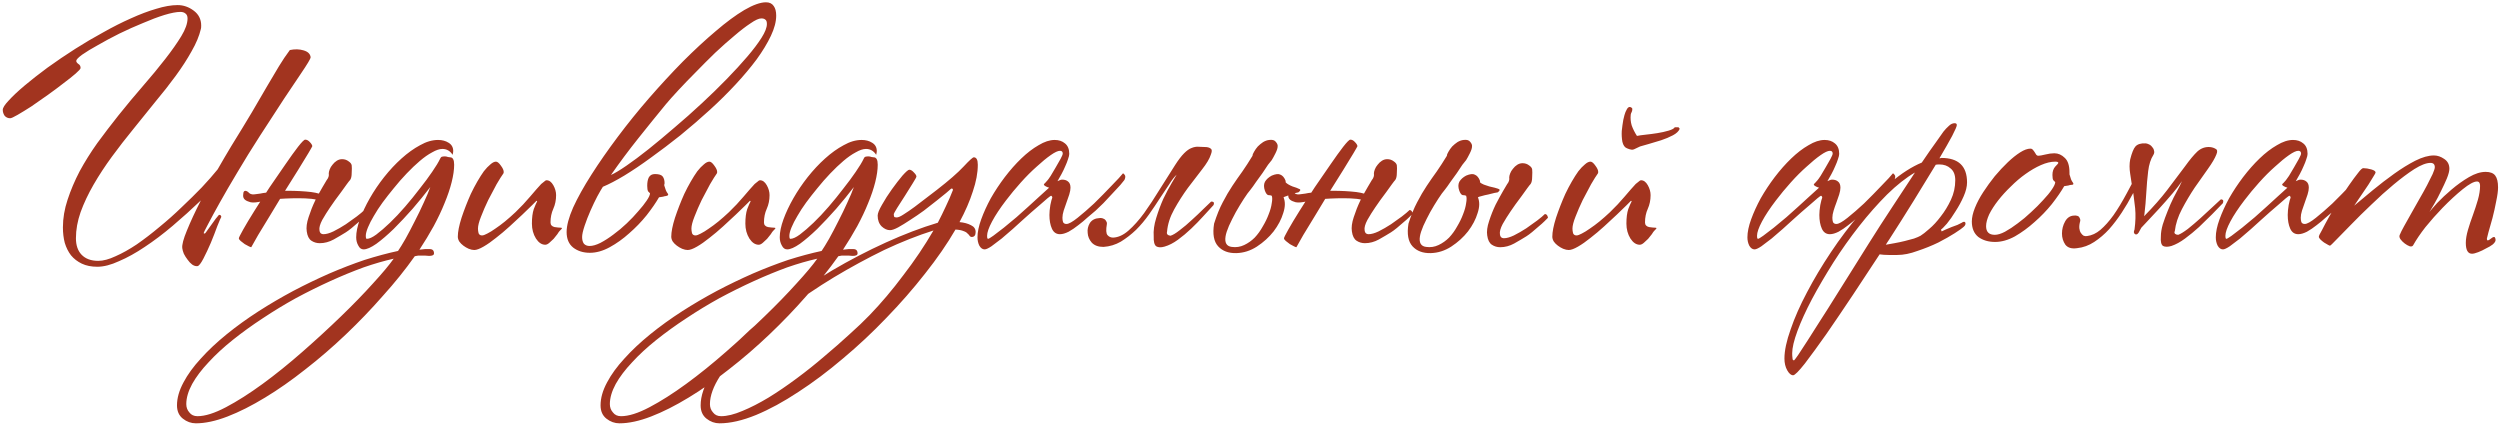 <?xml version="1.0" encoding="UTF-8"?> <svg xmlns="http://www.w3.org/2000/svg" width="588" height="100" viewBox="0 0 588 100" fill="none"><path d="M73.06 13.446C73.06 13.641 72.866 14.054 72.477 14.686C72.136 15.269 71.504 16.241 70.581 17.603C69.657 18.964 68.418 20.811 66.862 23.145C65.355 25.429 63.459 28.346 61.174 31.895C59.23 34.909 57.455 37.777 55.851 40.499C54.247 43.173 52.861 45.555 51.695 47.645C50.528 49.736 49.604 51.437 48.924 52.75C48.243 54.014 47.903 54.719 47.903 54.864L48.194 54.937C48.34 54.791 48.559 54.5 48.851 54.062C49.142 53.625 49.458 53.187 49.799 52.75C50.139 52.264 50.455 51.826 50.747 51.437C51.087 51 51.33 50.708 51.476 50.562C51.768 50.465 51.962 50.611 52.059 51C51.913 51.243 51.597 51.972 51.111 53.187C50.674 54.403 50.163 55.715 49.58 57.125C48.997 58.486 48.413 59.726 47.83 60.844C47.247 61.962 46.785 62.545 46.444 62.594C46.056 62.642 45.642 62.521 45.205 62.229C44.816 61.938 44.451 61.549 44.111 61.063C43.771 60.625 43.479 60.163 43.236 59.677C43.041 59.191 42.92 58.754 42.871 58.365C42.774 57.587 43.139 56.201 43.965 54.208C44.792 52.166 45.885 49.809 47.247 47.135C45.059 49.225 42.847 51.218 40.611 53.114C38.375 55.01 36.187 56.663 34.048 58.073C31.958 59.483 29.94 60.601 27.996 61.427C26.1 62.302 24.398 62.74 22.892 62.74C21.482 62.74 20.266 62.497 19.245 62.011C18.225 61.524 17.374 60.868 16.693 60.042C16.061 59.215 15.575 58.243 15.235 57.125C14.943 56.007 14.797 54.791 14.797 53.479C14.797 51.34 15.162 49.177 15.891 46.989C16.62 44.753 17.568 42.517 18.735 40.281C19.95 38.044 21.336 35.833 22.892 33.645C24.496 31.457 26.148 29.294 27.85 27.155C29.794 24.724 31.739 22.391 33.684 20.155C35.628 17.919 37.354 15.828 38.861 13.884C40.416 11.891 41.68 10.092 42.653 8.488C43.625 6.884 44.111 5.498 44.111 4.331C44.111 3.797 43.941 3.408 43.601 3.165C43.309 2.922 42.92 2.8 42.434 2.8C41.51 2.8 40.246 3.043 38.642 3.529C37.087 4.015 35.409 4.647 33.611 5.425C31.812 6.154 29.965 6.981 28.069 7.904C26.221 8.828 24.544 9.727 23.037 10.602C21.53 11.429 20.291 12.182 19.318 12.863C18.395 13.543 17.933 14.03 17.933 14.321C17.933 14.564 18.103 14.807 18.443 15.05C18.784 15.245 18.954 15.561 18.954 15.998C18.954 16.193 18.565 16.63 17.787 17.311C17.058 17.943 16.11 18.697 14.943 19.572C13.825 20.447 12.585 21.37 11.224 22.342C9.863 23.315 8.575 24.214 7.36 25.04C6.144 25.818 5.075 26.474 4.151 27.009C3.228 27.544 2.644 27.811 2.401 27.811C1.866 27.811 1.429 27.617 1.089 27.228C0.797 26.791 0.651 26.329 0.651 25.843C0.651 25.356 1.113 24.627 2.037 23.655C2.96 22.634 4.2 21.467 5.755 20.155C7.311 18.842 9.11 17.433 11.152 15.925C13.242 14.418 15.429 12.936 17.714 11.477C19.853 10.116 22.041 8.828 24.277 7.613C26.513 6.349 28.676 5.255 30.767 4.331C32.906 3.359 34.899 2.606 36.746 2.071C38.642 1.487 40.319 1.196 41.778 1.196C43.139 1.196 44.403 1.633 45.569 2.508C46.736 3.383 47.319 4.55 47.319 6.008C47.319 6.397 47.295 6.665 47.247 6.811C46.858 8.463 46.129 10.213 45.059 12.061C44.038 13.908 42.798 15.828 41.34 17.821C39.882 19.815 38.278 21.856 36.527 23.947C34.826 26.037 33.1 28.176 31.35 30.364C29.6 32.502 27.923 34.666 26.319 36.853C24.715 39.041 23.28 41.228 22.016 43.416C20.753 45.604 19.732 47.767 18.954 49.906C18.225 51.996 17.86 54.038 17.86 56.031C17.86 57.684 18.298 58.972 19.173 59.896C20.096 60.868 21.409 61.354 23.11 61.354C24.277 61.354 25.638 60.99 27.194 60.261C28.749 59.58 30.402 58.656 32.152 57.49C33.902 56.274 35.677 54.913 37.475 53.406C39.323 51.899 41.073 50.343 42.726 48.739C44.427 47.135 46.007 45.579 47.465 44.072C48.924 42.517 50.163 41.107 51.184 39.843C51.719 38.871 52.254 37.947 52.788 37.072C53.323 36.148 53.858 35.249 54.393 34.374C56.289 31.311 57.917 28.638 59.278 26.353C60.639 24.02 61.83 21.978 62.851 20.228C63.872 18.478 64.796 16.922 65.622 15.561C66.449 14.2 67.299 12.936 68.174 11.769C69.341 11.526 70.411 11.55 71.383 11.842C72.404 12.134 72.963 12.668 73.06 13.446ZM85.637 51.073C85.248 51.462 84.786 51.875 84.251 52.312C83.765 52.75 83.255 53.187 82.72 53.625C82.185 54.062 81.724 54.403 81.335 54.646C80.557 55.132 79.609 55.691 78.491 56.323C77.421 56.906 76.328 57.198 75.209 57.198C74.48 57.198 73.824 57.003 73.241 56.614C72.657 56.226 72.293 55.496 72.147 54.427C72.001 53.503 72.147 52.385 72.584 51.073C73.022 49.712 73.532 48.423 74.116 47.208L74.261 46.916C73.97 46.868 73.654 46.819 73.314 46.77C72.341 46.673 71.32 46.625 70.251 46.625C69.181 46.625 68.136 46.649 67.115 46.697C66.678 46.746 66.265 46.77 65.876 46.77C65.049 48.132 64.272 49.42 63.542 50.635C62.473 52.385 61.525 53.941 60.699 55.302C59.921 56.663 59.386 57.611 59.094 58.146C58.997 58.146 58.803 58.073 58.511 57.927C58.219 57.781 57.903 57.611 57.563 57.417C57.223 57.174 56.907 56.931 56.615 56.688C56.323 56.444 56.178 56.226 56.178 56.031C56.178 55.885 56.518 55.205 57.198 53.989C57.879 52.774 58.754 51.316 59.823 49.614C60.31 48.885 60.771 48.156 61.209 47.427L60.844 47.5C59.775 47.694 58.997 47.67 58.511 47.427C57.539 47.135 57.101 46.6 57.198 45.822C57.198 45.045 57.466 44.753 58 44.947C58.243 45.045 58.438 45.191 58.584 45.385C58.73 45.531 58.924 45.628 59.167 45.677C59.362 45.774 60.042 45.725 61.209 45.531C61.646 45.434 62.108 45.361 62.594 45.312C62.886 44.874 63.153 44.461 63.397 44.072C64.709 42.128 65.949 40.329 67.115 38.676C68.282 36.975 69.279 35.589 70.105 34.52C70.98 33.402 71.539 32.843 71.782 32.843C72.171 32.843 72.536 33.037 72.876 33.426C73.216 33.767 73.411 34.082 73.459 34.374C73.459 34.423 73.143 34.982 72.511 36.051C71.879 37.072 71.077 38.385 70.105 39.989L67.042 44.874H67.845C68.72 44.874 69.619 44.899 70.543 44.947C71.466 44.996 72.341 45.069 73.168 45.166C73.897 45.263 74.504 45.385 74.991 45.531C75.282 44.996 75.574 44.486 75.866 43.999C76.4 43.076 76.716 42.541 76.814 42.395C77.251 41.861 77.421 41.326 77.324 40.791C77.324 40.548 77.397 40.232 77.543 39.843C77.689 39.454 77.907 39.09 78.199 38.749C78.491 38.36 78.831 38.044 79.22 37.801C79.609 37.558 80.022 37.437 80.46 37.437C81.043 37.437 81.553 37.607 81.991 37.947C82.428 38.239 82.671 38.555 82.72 38.895C82.769 39.284 82.769 39.867 82.72 40.645C82.72 41.423 82.599 41.982 82.356 42.322C82.21 42.468 81.942 42.809 81.553 43.343C81.165 43.878 80.727 44.486 80.241 45.166C79.755 45.798 79.269 46.454 78.782 47.135C78.296 47.816 77.907 48.375 77.616 48.812C76.984 49.736 76.376 50.708 75.793 51.729C75.258 52.75 75.039 53.552 75.136 54.135C75.136 54.33 75.209 54.548 75.355 54.791C75.55 54.986 75.793 55.083 76.085 55.083C76.716 55.083 77.494 54.864 78.418 54.427C79.39 53.941 80.362 53.382 81.335 52.75C82.258 52.118 83.109 51.51 83.887 50.927C84.713 50.295 85.321 49.784 85.71 49.395C86.099 49.395 86.342 49.687 86.439 50.27L85.637 51.073ZM106.818 38.749C106.818 39.916 106.623 41.277 106.234 42.833C105.845 44.388 105.286 46.041 104.557 47.791C103.877 49.493 103.026 51.291 102.005 53.187C100.984 55.035 99.866 56.882 98.651 58.729C99.088 58.681 99.526 58.632 99.963 58.583C100.449 58.583 100.814 58.583 101.057 58.583C101.738 58.583 102.078 58.924 102.078 59.604C102.078 59.993 101.689 60.188 100.911 60.188C100.62 60.188 100.304 60.163 99.963 60.115C99.672 60.115 99.404 60.115 99.161 60.115C98.918 60.115 98.651 60.115 98.359 60.115C98.116 60.163 97.849 60.212 97.557 60.261C95.321 63.42 92.817 66.532 90.046 69.594C87.324 72.705 84.431 75.719 81.369 78.636C78.258 81.602 75.073 84.348 71.816 86.876C68.559 89.453 65.4 91.664 62.337 93.512C59.226 95.408 56.285 96.89 53.514 97.96C50.743 99.029 48.263 99.564 46.076 99.564C44.958 99.564 43.937 99.199 43.013 98.47C42.09 97.741 41.628 96.696 41.628 95.335C41.628 93.633 42.138 91.835 43.159 89.939C44.131 88.091 45.492 86.22 47.243 84.324C48.944 82.428 50.961 80.532 53.295 78.636C55.628 76.74 58.156 74.917 60.879 73.167C63.455 71.514 66.153 69.934 68.972 68.427C71.743 66.969 74.563 65.608 77.431 64.344C80.251 63.129 83.022 62.059 85.744 61.136C88.515 60.261 91.14 59.556 93.619 59.021C94.057 58.389 94.64 57.441 95.369 56.177C96.099 54.864 96.828 53.479 97.557 52.021C98.335 50.514 99.04 49.055 99.672 47.645C100.352 46.187 100.863 44.972 101.203 43.999C99.939 45.652 98.553 47.354 97.046 49.104C95.54 50.805 94.057 52.385 92.598 53.844C91.14 55.253 89.779 56.42 88.515 57.344C87.251 58.219 86.254 58.656 85.525 58.656C84.99 58.656 84.577 58.365 84.286 57.781C83.945 57.198 83.775 56.542 83.775 55.812C83.775 54.597 84.067 53.187 84.65 51.583C85.234 49.979 86.011 48.326 86.984 46.625C87.956 44.923 89.074 43.27 90.338 41.666C91.65 40.013 93.012 38.555 94.421 37.291C95.88 35.978 97.338 34.933 98.797 34.155C100.255 33.329 101.665 32.916 103.026 32.916C103.998 32.916 104.825 33.135 105.505 33.572C106.234 34.01 106.599 34.666 106.599 35.541C106.599 35.735 106.55 36.027 106.453 36.416C105.87 35.492 105.068 35.03 104.047 35.03C103.366 35.03 102.564 35.298 101.64 35.833C100.717 36.319 99.745 36.999 98.724 37.874C97.751 38.701 96.731 39.673 95.661 40.791C94.591 41.909 93.571 43.076 92.598 44.291C91.675 45.409 90.8 46.527 89.973 47.645C89.195 48.715 88.515 49.76 87.932 50.781C87.348 51.753 86.886 52.653 86.546 53.479C86.206 54.305 86.036 54.962 86.036 55.448C86.036 55.934 86.109 56.177 86.254 56.177C86.838 56.177 87.591 55.837 88.515 55.156C89.487 54.427 90.557 53.503 91.723 52.385C92.89 51.267 94.081 50.003 95.296 48.593C96.512 47.184 97.654 45.774 98.724 44.364C99.842 42.954 100.814 41.642 101.64 40.426C102.515 39.163 103.147 38.117 103.536 37.291C103.634 37.048 103.779 36.902 103.974 36.853C104.168 36.805 104.387 36.781 104.63 36.781C104.873 36.781 105.116 36.829 105.359 36.926C105.651 36.975 105.821 36.999 105.87 36.999C106.502 36.999 106.818 37.583 106.818 38.749ZM92.598 60.844C90.411 61.33 88.053 62.011 85.525 62.886C82.997 63.809 80.397 64.879 77.723 66.094C75.049 67.309 72.351 68.646 69.629 70.105C66.906 71.612 64.306 73.192 61.826 74.844C59.299 76.497 56.941 78.199 54.753 79.949C52.566 81.699 50.67 83.449 49.066 85.199C47.413 86.949 46.124 88.65 45.201 90.303C44.277 92.005 43.815 93.585 43.815 95.043C43.815 95.821 44.058 96.477 44.544 97.012C44.982 97.595 45.614 97.887 46.44 97.887C48.239 97.887 50.475 97.182 53.149 95.772C55.823 94.362 58.691 92.54 61.754 90.303C64.816 88.067 67.952 85.539 71.16 82.72C74.32 79.949 77.334 77.178 80.202 74.407C83.022 71.684 85.525 69.108 87.713 66.677C89.9 64.295 91.529 62.351 92.598 60.844ZM132.179 53.698C132.179 53.746 131.985 53.965 131.596 54.354C131.499 54.451 131.329 54.694 131.086 55.083C130.843 55.423 130.551 55.788 130.211 56.177C129.87 56.517 129.53 56.833 129.19 57.125C128.849 57.417 128.533 57.562 128.242 57.562C127.415 57.562 126.686 57.076 126.054 56.104C125.422 55.083 125.106 53.916 125.106 52.604C125.106 51.194 125.252 50.052 125.544 49.177C125.884 48.302 126.151 47.694 126.346 47.354L126.2 47.208C126.103 47.305 125.738 47.67 125.106 48.302C124.523 48.885 123.769 49.614 122.846 50.489C121.971 51.316 120.974 52.239 119.856 53.26C118.787 54.233 117.717 55.132 116.648 55.958C115.627 56.785 114.654 57.465 113.731 58C112.807 58.535 112.078 58.802 111.543 58.802C111.154 58.802 110.717 58.705 110.231 58.51C109.793 58.316 109.38 58.073 108.991 57.781C108.602 57.49 108.286 57.174 108.043 56.833C107.8 56.444 107.678 56.056 107.678 55.667C107.678 54.548 107.97 53.066 108.554 51.218C109.185 49.323 109.915 47.451 110.741 45.604C111.227 44.583 111.738 43.611 112.272 42.687C112.807 41.763 113.318 40.961 113.804 40.281C114.338 39.6 114.849 39.065 115.335 38.676C115.821 38.239 116.259 38.02 116.648 38.02C116.988 38.02 117.377 38.336 117.814 38.968C118.252 39.551 118.471 40.038 118.471 40.426C118.471 40.621 118.446 40.742 118.398 40.791C118.009 41.326 117.474 42.176 116.793 43.343C116.161 44.51 115.505 45.749 114.825 47.062C114.193 48.375 113.634 49.663 113.147 50.927C112.661 52.142 112.418 53.09 112.418 53.771C112.418 54.111 112.467 54.476 112.564 54.864C112.71 55.205 112.977 55.375 113.366 55.375C113.658 55.375 114.071 55.229 114.606 54.937C115.189 54.646 115.821 54.257 116.502 53.771C117.231 53.285 117.984 52.725 118.762 52.093C119.589 51.413 120.415 50.684 121.241 49.906C122.505 48.691 123.648 47.475 124.669 46.26C125.738 44.996 126.613 43.999 127.294 43.27C127.585 43.027 127.829 42.833 128.023 42.687C128.217 42.492 128.388 42.395 128.533 42.395C129.165 42.395 129.7 42.784 130.138 43.562C130.575 44.34 130.794 45.118 130.794 45.895C130.794 47.062 130.575 48.132 130.138 49.104C129.7 50.076 129.481 51.146 129.481 52.312C129.481 52.896 129.797 53.26 130.429 53.406C131.061 53.503 131.547 53.552 131.888 53.552C132.082 53.552 132.179 53.6 132.179 53.698ZM182.562 3.675C182.562 5.085 182.148 6.665 181.322 8.415C180.496 10.165 179.377 12.012 177.968 13.957C176.558 15.853 174.905 17.821 173.009 19.863C171.113 21.905 169.096 23.898 166.957 25.843C164.721 27.884 162.411 29.877 160.029 31.822C157.647 33.718 155.338 35.468 153.102 37.072C150.915 38.676 148.824 40.086 146.831 41.301C144.887 42.468 143.209 43.343 141.8 43.927C141.508 44.364 141.07 45.118 140.487 46.187C139.952 47.208 139.418 48.326 138.883 49.541C138.348 50.757 137.886 51.948 137.497 53.114C137.108 54.281 136.914 55.156 136.914 55.739C136.914 56.42 137.06 56.955 137.352 57.344C137.692 57.684 138.129 57.854 138.664 57.854C139.393 57.854 140.244 57.611 141.216 57.125C142.237 56.59 143.258 55.934 144.279 55.156C145.348 54.378 146.394 53.503 147.414 52.531C148.435 51.559 149.335 50.611 150.112 49.687C150.939 48.764 151.595 47.937 152.081 47.208C152.616 46.43 152.883 45.847 152.883 45.458C152.786 45.361 152.64 45.215 152.446 45.02C152.3 44.777 152.227 44.34 152.227 43.708C152.227 42.881 152.349 42.225 152.592 41.739C152.883 41.204 153.369 40.937 154.05 40.937C154.974 40.937 155.581 41.131 155.873 41.52C156.165 41.909 156.311 42.444 156.311 43.124C156.311 43.222 156.286 43.319 156.238 43.416C156.238 43.465 156.238 43.538 156.238 43.635C156.383 44.024 156.505 44.388 156.602 44.729C156.748 45.069 156.87 45.288 156.967 45.385C157.307 45.774 157.186 46.017 156.602 46.114C156.456 46.114 156.238 46.163 155.946 46.26C155.654 46.309 155.338 46.357 154.998 46.406C154.269 47.67 153.297 49.08 152.081 50.635C150.866 52.142 149.505 53.552 147.998 54.864C146.539 56.177 145.008 57.271 143.404 58.146C141.8 59.021 140.244 59.458 138.737 59.458C137.181 59.458 135.869 59.045 134.799 58.219C133.778 57.392 133.268 56.177 133.268 54.573C133.268 53.066 133.778 51.146 134.799 48.812C135.869 46.479 137.303 43.902 139.102 41.083C140.9 38.263 142.966 35.298 145.3 32.187C147.633 29.075 150.088 26.037 152.665 23.072C155.29 20.058 157.939 17.189 160.613 14.467C163.335 11.745 165.912 9.363 168.342 7.321C170.773 5.231 173.009 3.578 175.051 2.363C177.141 1.147 178.843 0.54 180.155 0.54C180.982 0.54 181.589 0.831 181.978 1.415C182.367 1.949 182.562 2.703 182.562 3.675ZM180.374 5.644C180.374 5.109 180.252 4.769 180.009 4.623C179.815 4.429 179.499 4.331 179.061 4.331C178.478 4.331 177.627 4.72 176.509 5.498C175.391 6.227 174.127 7.199 172.717 8.415C171.308 9.582 169.801 10.918 168.196 12.425C166.641 13.932 165.134 15.439 163.675 16.946C162.217 18.405 160.856 19.815 159.592 21.176C158.328 22.537 157.331 23.655 156.602 24.53C154.561 27.009 152.397 29.683 150.112 32.551C147.828 35.419 145.689 38.288 143.696 41.156C144.571 40.767 145.786 40.038 147.341 38.968C148.897 37.899 150.623 36.61 152.519 35.103C154.463 33.548 156.505 31.846 158.644 29.999C160.832 28.152 162.995 26.232 165.134 24.238C167.176 22.342 169.096 20.471 170.894 18.623C172.742 16.728 174.37 14.953 175.78 13.3C177.19 11.648 178.308 10.165 179.134 8.852C179.961 7.54 180.374 6.47 180.374 5.644ZM182.383 53.698C182.383 53.746 182.188 53.965 181.799 54.354C181.702 54.451 181.532 54.694 181.289 55.083C181.046 55.423 180.754 55.788 180.414 56.177C180.074 56.517 179.733 56.833 179.393 57.125C179.053 57.417 178.737 57.562 178.445 57.562C177.619 57.562 176.889 57.076 176.257 56.104C175.625 55.083 175.309 53.916 175.309 52.604C175.309 51.194 175.455 50.052 175.747 49.177C176.087 48.302 176.355 47.694 176.549 47.354L176.403 47.208C176.306 47.305 175.941 47.67 175.309 48.302C174.726 48.885 173.973 49.614 173.049 50.489C172.174 51.316 171.177 52.239 170.059 53.26C168.99 54.233 167.92 55.132 166.851 55.958C165.83 56.785 164.858 57.465 163.934 58C163.01 58.535 162.281 58.802 161.746 58.802C161.358 58.802 160.92 58.705 160.434 58.51C159.996 58.316 159.583 58.073 159.194 57.781C158.805 57.49 158.489 57.174 158.246 56.833C158.003 56.444 157.882 56.056 157.882 55.667C157.882 54.548 158.173 53.066 158.757 51.218C159.389 49.323 160.118 47.451 160.944 45.604C161.43 44.583 161.941 43.611 162.476 42.687C163.01 41.763 163.521 40.961 164.007 40.281C164.542 39.6 165.052 39.065 165.538 38.676C166.024 38.239 166.462 38.02 166.851 38.02C167.191 38.02 167.58 38.336 168.018 38.968C168.455 39.551 168.674 40.038 168.674 40.426C168.674 40.621 168.65 40.742 168.601 40.791C168.212 41.326 167.677 42.176 166.997 43.343C166.365 44.51 165.708 45.749 165.028 47.062C164.396 48.375 163.837 49.663 163.351 50.927C162.865 52.142 162.622 53.09 162.622 53.771C162.622 54.111 162.67 54.476 162.767 54.864C162.913 55.205 163.181 55.375 163.569 55.375C163.861 55.375 164.274 55.229 164.809 54.937C165.392 54.646 166.024 54.257 166.705 53.771C167.434 53.285 168.188 52.725 168.966 52.093C169.792 51.413 170.618 50.684 171.445 49.906C172.709 48.691 173.851 47.475 174.872 46.26C175.941 44.996 176.816 43.999 177.497 43.27C177.789 43.027 178.032 42.833 178.226 42.687C178.421 42.492 178.591 42.395 178.737 42.395C179.369 42.395 179.903 42.784 180.341 43.562C180.778 44.34 180.997 45.118 180.997 45.895C180.997 47.062 180.778 48.132 180.341 49.104C179.903 50.076 179.685 51.146 179.685 52.312C179.685 52.896 180.001 53.26 180.633 53.406C181.265 53.503 181.751 53.552 182.091 53.552C182.285 53.552 182.383 53.6 182.383 53.698ZM206.441 38.749C206.441 39.916 206.246 41.277 205.858 42.833C205.469 44.388 204.91 46.041 204.18 47.791C203.5 49.493 202.649 51.291 201.628 53.187C200.607 55.035 199.489 56.882 198.274 58.729C198.711 58.681 199.149 58.632 199.587 58.583C200.073 58.583 200.437 58.583 200.68 58.583C201.361 58.583 201.701 58.924 201.701 59.604C201.701 59.993 201.312 60.188 200.534 60.188C200.243 60.188 199.927 60.163 199.587 60.115C199.295 60.115 199.027 60.115 198.784 60.115C198.541 60.115 198.274 60.115 197.982 60.115C197.739 60.163 197.472 60.212 197.18 60.261C194.944 63.42 192.44 66.532 189.669 69.594C186.947 72.705 184.055 75.719 180.992 78.636C177.881 81.602 174.697 84.348 171.44 86.876C168.183 89.453 165.023 91.664 161.96 93.512C158.849 95.408 155.908 96.89 153.137 97.96C150.366 99.029 147.887 99.564 145.699 99.564C144.581 99.564 143.56 99.199 142.636 98.47C141.713 97.741 141.251 96.696 141.251 95.335C141.251 93.633 141.761 91.835 142.782 89.939C143.755 88.091 145.116 86.22 146.866 84.324C148.567 82.428 150.585 80.532 152.918 78.636C155.252 76.74 157.779 74.917 160.502 73.167C163.078 71.514 165.776 69.934 168.596 68.427C171.367 66.969 174.186 65.608 177.054 64.344C179.874 63.129 182.645 62.059 185.367 61.136C188.138 60.261 190.763 59.556 193.243 59.021C193.68 58.389 194.263 57.441 194.993 56.177C195.722 54.864 196.451 53.479 197.18 52.021C197.958 50.514 198.663 49.055 199.295 47.645C199.975 46.187 200.486 44.972 200.826 43.999C199.562 45.652 198.177 47.354 196.67 49.104C195.163 50.805 193.68 52.385 192.222 53.844C190.763 55.253 189.402 56.42 188.138 57.344C186.874 58.219 185.878 58.656 185.148 58.656C184.614 58.656 184.201 58.365 183.909 57.781C183.569 57.198 183.398 56.542 183.398 55.812C183.398 54.597 183.69 53.187 184.273 51.583C184.857 49.979 185.635 48.326 186.607 46.625C187.579 44.923 188.697 43.27 189.961 41.666C191.274 40.013 192.635 38.555 194.045 37.291C195.503 35.978 196.961 34.933 198.42 34.155C199.878 33.329 201.288 32.916 202.649 32.916C203.621 32.916 204.448 33.135 205.128 33.572C205.858 34.01 206.222 34.666 206.222 35.541C206.222 35.735 206.174 36.027 206.076 36.416C205.493 35.492 204.691 35.03 203.67 35.03C202.989 35.03 202.187 35.298 201.264 35.833C200.34 36.319 199.368 36.999 198.347 37.874C197.375 38.701 196.354 39.673 195.284 40.791C194.215 41.909 193.194 43.076 192.222 44.291C191.298 45.409 190.423 46.527 189.597 47.645C188.819 48.715 188.138 49.76 187.555 50.781C186.971 51.753 186.51 52.653 186.169 53.479C185.829 54.305 185.659 54.962 185.659 55.448C185.659 55.934 185.732 56.177 185.878 56.177C186.461 56.177 187.215 55.837 188.138 55.156C189.11 54.427 190.18 53.503 191.347 52.385C192.513 51.267 193.704 50.003 194.92 48.593C196.135 47.184 197.277 45.774 198.347 44.364C199.465 42.954 200.437 41.642 201.264 40.426C202.139 39.163 202.771 38.117 203.16 37.291C203.257 37.048 203.403 36.902 203.597 36.853C203.792 36.805 204.01 36.781 204.253 36.781C204.496 36.781 204.739 36.829 204.983 36.926C205.274 36.975 205.444 36.999 205.493 36.999C206.125 36.999 206.441 37.583 206.441 38.749ZM192.222 60.844C190.034 61.33 187.676 62.011 185.148 62.886C182.621 63.809 180.02 64.879 177.346 66.094C174.672 67.309 171.974 68.646 169.252 70.105C166.53 71.612 163.929 73.192 161.45 74.844C158.922 76.497 156.564 78.199 154.376 79.949C152.189 81.699 150.293 83.449 148.689 85.199C147.036 86.949 145.748 88.65 144.824 90.303C143.9 92.005 143.439 93.585 143.439 95.043C143.439 95.821 143.682 96.477 144.168 97.012C144.605 97.595 145.237 97.887 146.064 97.887C147.862 97.887 150.099 97.182 152.772 95.772C155.446 94.362 158.314 92.54 161.377 90.303C164.439 88.067 167.575 85.539 170.783 82.72C173.943 79.949 176.957 77.178 179.825 74.407C182.645 71.684 185.148 69.108 187.336 66.677C189.524 64.295 191.152 62.351 192.222 60.844ZM229.98 38.749C229.98 40.645 229.591 42.736 228.813 45.02C228.084 47.305 227.039 49.712 225.677 52.239C226.747 52.337 227.646 52.58 228.375 52.969C229.105 53.309 229.469 53.844 229.469 54.573C229.469 55.351 229.153 55.739 228.521 55.739C228.375 55.739 228.23 55.667 228.084 55.521C227.987 55.326 227.816 55.132 227.573 54.937C227.379 54.694 227.063 54.5 226.625 54.354C226.188 54.16 225.556 54.038 224.729 53.989C222.785 57.344 220.403 60.795 217.583 64.344C214.764 67.941 211.725 71.417 208.468 74.772C205.211 78.174 201.808 81.359 198.26 84.324C194.711 87.338 191.211 89.963 187.759 92.199C184.308 94.484 181.002 96.283 177.842 97.595C174.634 98.908 171.766 99.564 169.238 99.564C168.12 99.564 167.099 99.199 166.175 98.47C165.252 97.741 164.79 96.696 164.79 95.335C164.79 93.099 165.64 90.644 167.342 87.97C168.995 85.296 171.255 82.549 174.123 79.73C176.943 76.959 180.224 74.188 183.968 71.417C187.662 68.695 191.575 66.094 195.708 63.615C199.84 61.184 204.045 58.997 208.323 57.052C212.601 55.108 216.684 53.552 220.573 52.385C221.254 51.073 221.886 49.784 222.469 48.52C223.101 47.208 223.66 45.92 224.146 44.656C224.049 44.316 223.879 44.242 223.636 44.437C223.538 44.534 223.174 44.85 222.542 45.385C221.959 45.871 221.205 46.479 220.281 47.208C219.358 47.937 218.361 48.715 217.292 49.541C216.222 50.319 215.153 51.048 214.083 51.729C213.062 52.41 212.114 52.993 211.239 53.479C210.413 53.916 209.781 54.135 209.343 54.135C208.663 54.135 208.007 53.844 207.375 53.26C206.743 52.628 206.427 51.778 206.427 50.708C206.427 50.173 206.767 49.323 207.448 48.156C208.128 46.941 208.906 45.725 209.781 44.51C210.656 43.295 211.482 42.225 212.26 41.301C213.087 40.378 213.621 39.916 213.864 39.916C214.205 39.916 214.569 40.135 214.958 40.572C215.347 40.961 215.542 41.277 215.542 41.52C215.542 41.666 215.25 42.201 214.667 43.124C214.132 43.999 213.524 44.972 212.844 46.041C212.212 47.062 211.604 48.01 211.021 48.885C210.486 49.76 210.218 50.246 210.218 50.343C210.218 50.538 210.243 50.732 210.291 50.927C210.34 51.073 210.534 51.146 210.875 51.146C211.264 51.146 211.823 50.903 212.552 50.416C213.33 49.93 214.18 49.347 215.104 48.666C216.028 47.986 216.951 47.281 217.875 46.552C218.799 45.822 219.625 45.191 220.354 44.656C223.174 42.468 225.264 40.645 226.625 39.187C227.987 37.728 228.789 36.999 229.032 36.999C229.664 36.999 229.98 37.583 229.98 38.749ZM219.552 54.208C215.858 55.375 211.993 56.906 207.958 58.802C203.972 60.747 200.034 62.886 196.145 65.219C192.207 67.601 188.489 70.129 184.988 72.803C181.44 75.476 178.353 78.126 175.728 80.751C173.054 83.376 170.939 85.928 169.384 88.407C167.779 90.887 166.977 93.099 166.977 95.043C166.977 95.821 167.22 96.477 167.707 97.012C168.144 97.595 168.776 97.887 169.602 97.887C171.012 97.887 172.689 97.474 174.634 96.647C176.53 95.87 178.571 94.824 180.759 93.512C182.898 92.199 185.11 90.692 187.395 88.991C189.631 87.338 191.794 85.612 193.885 83.814C195.975 82.063 197.944 80.338 199.791 78.636C201.638 76.983 203.218 75.476 204.531 74.115C207.253 71.296 209.903 68.16 212.479 64.709C215.104 61.306 217.462 57.806 219.552 54.208ZM264.469 42.322C264.372 42.468 264.056 42.857 263.521 43.489C262.987 44.072 262.355 44.753 261.625 45.531C260.945 46.26 260.24 47.014 259.511 47.791C258.782 48.52 258.174 49.104 257.688 49.541C257.153 49.979 256.521 50.514 255.792 51.146C255.111 51.778 254.382 52.385 253.604 52.969C252.875 53.552 252.122 54.062 251.344 54.5C250.566 54.889 249.885 55.083 249.302 55.083C248.427 55.083 247.795 54.646 247.406 53.771C247.017 52.896 246.823 51.826 246.823 50.562C246.823 49.93 246.896 49.152 247.042 48.229C247.236 47.305 247.382 46.746 247.479 46.552C247.528 46.406 247.503 46.284 247.406 46.187C247.358 46.09 247.285 46.041 247.187 46.041C247.139 46.041 246.871 46.236 246.385 46.625C245.948 47.014 245.389 47.5 244.708 48.083C244.076 48.618 243.371 49.225 242.594 49.906C241.864 50.538 241.184 51.146 240.552 51.729C239.92 52.312 239.142 53.017 238.218 53.844C237.343 54.621 236.468 55.375 235.593 56.104C234.718 56.785 233.916 57.392 233.187 57.927C232.458 58.413 231.923 58.656 231.583 58.656C231.097 58.656 230.683 58.365 230.343 57.781C230.051 57.198 229.906 56.542 229.906 55.812C229.906 54.597 230.197 53.187 230.781 51.583C231.364 49.979 232.117 48.326 233.041 46.625C234.013 44.923 235.107 43.27 236.322 41.666C237.586 40.013 238.875 38.555 240.187 37.291C241.548 35.978 242.91 34.933 244.271 34.155C245.632 33.329 246.896 32.916 248.062 32.916C249.035 32.916 249.837 33.183 250.469 33.718C251.149 34.253 251.49 35.079 251.49 36.197C251.49 36.489 251.392 36.902 251.198 37.437C251.052 37.923 250.833 38.482 250.542 39.114C250.299 39.697 250.007 40.305 249.667 40.937C249.326 41.569 249.01 42.128 248.719 42.614C249.205 42.371 249.569 42.249 249.813 42.249C250.396 42.249 250.858 42.395 251.198 42.687C251.587 42.979 251.781 43.465 251.781 44.145C251.781 44.583 251.684 45.118 251.49 45.749C251.295 46.333 251.076 46.965 250.833 47.645C250.59 48.277 250.372 48.909 250.177 49.541C249.983 50.173 249.885 50.732 249.885 51.218C249.885 51.607 249.934 51.948 250.031 52.239C250.177 52.531 250.445 52.677 250.833 52.677C251.368 52.677 252.243 52.191 253.459 51.218C254.674 50.246 255.962 49.128 257.323 47.864C258.052 47.135 258.782 46.406 259.511 45.677C260.24 44.899 260.921 44.194 261.553 43.562C262.185 42.93 262.719 42.371 263.157 41.885C263.594 41.399 263.91 41.034 264.105 40.791C264.251 40.791 264.396 40.913 264.542 41.156C264.737 41.399 264.712 41.788 264.469 42.322ZM249.958 36.124C249.958 35.687 249.74 35.468 249.302 35.468C248.816 35.468 248.087 35.808 247.115 36.489C246.142 37.169 245.048 38.069 243.833 39.187C242.618 40.256 241.378 41.496 240.114 42.906C238.85 44.316 237.684 45.725 236.614 47.135C235.204 48.982 234.111 50.635 233.333 52.093C232.555 53.552 232.166 54.67 232.166 55.448C232.166 55.934 232.239 56.177 232.385 56.177C232.531 56.177 232.944 55.934 233.624 55.448C234.354 54.913 235.18 54.281 236.104 53.552C237.076 52.774 238.073 51.948 239.093 51.073C240.114 50.149 241.038 49.323 241.864 48.593C242.739 47.816 243.59 47.038 244.417 46.26C245.243 45.482 246.021 44.777 246.75 44.145C246.41 44.048 246.118 43.927 245.875 43.781C245.632 43.635 245.51 43.513 245.51 43.416C245.51 43.319 245.608 43.197 245.802 43.051C245.996 42.857 246.191 42.638 246.385 42.395C246.483 42.298 246.726 41.958 247.115 41.374C247.503 40.742 247.892 40.086 248.281 39.406C248.719 38.676 249.108 37.996 249.448 37.364C249.788 36.732 249.958 36.319 249.958 36.124ZM276.384 38.822C277.162 37.607 277.867 36.683 278.499 36.051C279.131 35.419 279.714 35.006 280.249 34.812C280.832 34.569 281.391 34.471 281.926 34.52C282.461 34.52 283.069 34.544 283.749 34.593C284.235 34.642 284.6 34.787 284.843 35.03C285.086 35.225 285.062 35.687 284.77 36.416C284.478 37.34 283.798 38.482 282.728 39.843C281.707 41.156 280.589 42.614 279.374 44.218C278.207 45.822 277.138 47.5 276.166 49.25C275.193 51 274.634 52.75 274.488 54.5C274.343 55.035 274.61 55.351 275.291 55.448C275.825 55.302 276.554 54.864 277.478 54.135C278.45 53.406 279.398 52.604 280.322 51.729C281.294 50.854 282.194 50.003 283.02 49.177C283.895 48.35 284.503 47.767 284.843 47.427C284.989 47.378 285.159 47.402 285.353 47.5C285.548 47.597 285.572 47.84 285.426 48.229C284.746 48.958 283.944 49.833 283.02 50.854C282.145 51.826 281.197 52.798 280.176 53.771C279.155 54.743 278.11 55.618 277.041 56.396C275.971 57.174 274.926 57.708 273.905 58C273.079 58.243 272.422 58.219 271.936 57.927C271.499 57.587 271.304 56.809 271.353 55.594C271.256 54.281 271.45 52.847 271.936 51.291C272.422 49.687 272.981 48.18 273.613 46.77C274.294 45.361 274.95 44.121 275.582 43.051C276.214 41.982 276.603 41.326 276.749 41.083C276.214 41.569 275.631 42.322 274.999 43.343C274.367 44.316 273.638 45.409 272.811 46.625C272.033 47.84 271.183 49.104 270.259 50.416C269.335 51.729 268.315 52.944 267.196 54.062C266.078 55.132 264.887 56.056 263.623 56.833C262.359 57.562 260.998 57.976 259.54 58.073C258.325 58.073 257.401 57.733 256.769 57.052C256.186 56.371 255.87 55.618 255.821 54.791C255.724 53.965 255.894 53.187 256.331 52.458C256.818 51.729 257.571 51.34 258.592 51.291C258.932 51.243 259.248 51.291 259.54 51.437C259.88 51.535 260.148 51.85 260.342 52.385V52.677C260.099 54.038 260.148 54.913 260.488 55.302C260.828 55.691 261.266 55.885 261.8 55.885C263.016 55.837 264.231 55.278 265.446 54.208C266.662 53.139 267.877 51.778 269.092 50.125C270.308 48.423 271.523 46.576 272.738 44.583C274.002 42.59 275.218 40.669 276.384 38.822ZM301.887 46.406C302.325 47.427 302.3 48.666 301.814 50.125C301.377 51.583 300.623 53.017 299.554 54.427C298.484 55.788 297.172 56.979 295.616 58C294.109 58.972 292.505 59.483 290.804 59.531C288.956 59.58 287.522 59.045 286.501 57.927C285.48 56.809 285.164 55.035 285.553 52.604C286.185 50.611 286.866 48.934 287.595 47.572C288.324 46.163 289.078 44.874 289.856 43.708C290.633 42.541 291.411 41.423 292.189 40.353C292.967 39.235 293.769 37.996 294.595 36.635C294.595 36.392 294.717 36.076 294.96 35.687C295.203 35.249 295.495 34.836 295.835 34.447C296.224 34.058 296.637 33.718 297.075 33.426C297.561 33.135 298.047 32.964 298.533 32.916C299.262 32.819 299.773 32.964 300.064 33.353C300.405 33.742 300.55 34.107 300.502 34.447C300.502 34.836 300.332 35.371 299.991 36.051C299.651 36.732 299.359 37.267 299.116 37.656C298.971 37.801 298.679 38.166 298.241 38.749C297.852 39.333 297.415 39.989 296.929 40.718C296.443 41.399 295.932 42.104 295.397 42.833C294.911 43.562 294.474 44.17 294.085 44.656C293.696 45.093 293.186 45.798 292.554 46.77C291.922 47.743 291.29 48.788 290.658 49.906C290.074 50.975 289.54 52.045 289.053 53.114C288.616 54.135 288.349 54.962 288.251 55.594C288.008 57.101 288.494 57.927 289.71 58.073C290.731 58.219 291.703 58.073 292.627 57.635C293.55 57.198 294.377 56.614 295.106 55.885C295.835 55.108 296.467 54.233 297.002 53.26C297.585 52.288 298.047 51.34 298.387 50.416C298.776 49.444 299.019 48.569 299.116 47.791C299.262 47.014 299.262 46.43 299.116 46.041C298.922 45.944 298.655 45.895 298.314 45.895C298.023 45.847 297.755 45.507 297.512 44.874C297.22 44.048 297.22 43.343 297.512 42.76C297.852 42.176 298.387 41.69 299.116 41.301C300.04 40.913 300.721 40.84 301.158 41.083C301.644 41.277 302.033 41.715 302.325 42.395C302.373 42.541 302.398 42.711 302.398 42.906C302.738 43.246 303.273 43.562 304.002 43.854C304.78 44.097 305.242 44.267 305.387 44.364C305.971 44.51 305.971 44.802 305.387 45.239C305.29 45.239 305.071 45.288 304.731 45.385C304.439 45.482 304.099 45.604 303.71 45.749C303.321 45.847 302.957 45.968 302.616 46.114C302.276 46.211 302.033 46.309 301.887 46.406ZM331.455 51.073C331.066 51.462 330.604 51.875 330.069 52.312C329.583 52.75 329.073 53.187 328.538 53.625C328.003 54.062 327.542 54.403 327.153 54.646C326.375 55.132 325.427 55.691 324.309 56.323C323.239 56.906 322.146 57.198 321.027 57.198C320.298 57.198 319.642 57.003 319.059 56.614C318.475 56.226 318.111 55.496 317.965 54.427C317.819 53.503 317.965 52.385 318.402 51.073C318.84 49.712 319.35 48.423 319.934 47.208L320.079 46.916C319.788 46.868 319.472 46.819 319.132 46.77C318.159 46.673 317.138 46.625 316.069 46.625C314.999 46.625 313.954 46.649 312.933 46.697C312.496 46.746 312.083 46.77 311.694 46.77C310.867 48.132 310.09 49.42 309.36 50.635C308.291 52.385 307.343 53.941 306.516 55.302C305.739 56.663 305.204 57.611 304.912 58.146C304.815 58.146 304.621 58.073 304.329 57.927C304.037 57.781 303.721 57.611 303.381 57.417C303.041 57.174 302.725 56.931 302.433 56.688C302.141 56.444 301.995 56.226 301.995 56.031C301.995 55.885 302.336 55.205 303.016 53.989C303.697 52.774 304.572 51.316 305.641 49.614C306.128 48.885 306.589 48.156 307.027 47.427L306.662 47.5C305.593 47.694 304.815 47.67 304.329 47.427C303.357 47.135 302.919 46.6 303.016 45.822C303.016 45.045 303.284 44.753 303.818 44.947C304.062 45.045 304.256 45.191 304.402 45.385C304.548 45.531 304.742 45.628 304.985 45.677C305.18 45.774 305.86 45.725 307.027 45.531C307.464 45.434 307.926 45.361 308.412 45.312C308.704 44.874 308.971 44.461 309.215 44.072C310.527 42.128 311.767 40.329 312.933 38.676C314.1 36.975 315.097 35.589 315.923 34.52C316.798 33.402 317.357 32.843 317.6 32.843C317.989 32.843 318.354 33.037 318.694 33.426C319.034 33.767 319.229 34.082 319.277 34.374C319.277 34.423 318.961 34.982 318.329 36.051C317.697 37.072 316.895 38.385 315.923 39.989L312.86 44.874H313.663C314.538 44.874 315.437 44.899 316.361 44.947C317.284 44.996 318.159 45.069 318.986 45.166C319.715 45.263 320.323 45.385 320.809 45.531C321.1 44.996 321.392 44.486 321.684 43.999C322.218 43.076 322.534 42.541 322.632 42.395C323.069 41.861 323.239 41.326 323.142 40.791C323.142 40.548 323.215 40.232 323.361 39.843C323.507 39.454 323.725 39.09 324.017 38.749C324.309 38.36 324.649 38.044 325.038 37.801C325.427 37.558 325.84 37.437 326.278 37.437C326.861 37.437 327.371 37.607 327.809 37.947C328.246 38.239 328.49 38.555 328.538 38.895C328.587 39.284 328.587 39.867 328.538 40.645C328.538 41.423 328.417 41.982 328.174 42.322C328.028 42.468 327.76 42.809 327.371 43.343C326.983 43.878 326.545 44.486 326.059 45.166C325.573 45.798 325.087 46.454 324.6 47.135C324.114 47.816 323.725 48.375 323.434 48.812C322.802 49.736 322.194 50.708 321.611 51.729C321.076 52.75 320.857 53.552 320.955 54.135C320.955 54.33 321.027 54.548 321.173 54.791C321.368 54.986 321.611 55.083 321.902 55.083C322.534 55.083 323.312 54.864 324.236 54.427C325.208 53.941 326.18 53.382 327.153 52.75C328.076 52.118 328.927 51.51 329.705 50.927C330.531 50.295 331.139 49.784 331.528 49.395C331.917 49.395 332.16 49.687 332.257 50.27L331.455 51.073ZM347.604 46.406C348.042 47.427 348.017 48.666 347.531 50.125C347.094 51.583 346.34 53.017 345.271 54.427C344.201 55.788 342.889 56.979 341.333 58C339.826 58.972 338.222 59.483 336.521 59.531C334.673 59.58 333.239 59.045 332.218 57.927C331.197 56.809 330.881 55.035 331.27 52.604C331.902 50.611 332.583 48.934 333.312 47.572C334.041 46.163 334.795 44.874 335.573 43.708C336.35 42.541 337.128 41.423 337.906 40.353C338.684 39.235 339.486 37.996 340.312 36.635C340.312 36.392 340.434 36.076 340.677 35.687C340.92 35.249 341.212 34.836 341.552 34.447C341.941 34.058 342.354 33.718 342.792 33.426C343.278 33.135 343.764 32.964 344.25 32.916C344.979 32.819 345.49 32.964 345.781 33.353C346.122 33.742 346.267 34.107 346.219 34.447C346.219 34.836 346.049 35.371 345.708 36.051C345.368 36.732 345.076 37.267 344.833 37.656C344.688 37.801 344.396 38.166 343.958 38.749C343.569 39.333 343.132 39.989 342.646 40.718C342.16 41.399 341.649 42.104 341.114 42.833C340.628 43.562 340.191 44.17 339.802 44.656C339.413 45.093 338.903 45.798 338.271 46.77C337.639 47.743 337.007 48.788 336.375 49.906C335.791 50.975 335.257 52.045 334.77 53.114C334.333 54.135 334.066 54.962 333.968 55.594C333.725 57.101 334.211 57.927 335.427 58.073C336.448 58.219 337.42 58.073 338.344 57.635C339.267 57.198 340.094 56.614 340.823 55.885C341.552 55.108 342.184 54.233 342.719 53.26C343.302 52.288 343.764 51.34 344.104 50.416C344.493 49.444 344.736 48.569 344.833 47.791C344.979 47.014 344.979 46.43 344.833 46.041C344.639 45.944 344.372 45.895 344.031 45.895C343.74 45.847 343.472 45.507 343.229 44.874C342.937 44.048 342.937 43.343 343.229 42.76C343.569 42.176 344.104 41.69 344.833 41.301C345.757 40.913 346.438 40.84 346.875 41.083C347.361 41.277 347.75 41.715 348.042 42.395C348.09 42.541 348.115 42.711 348.115 42.906C348.261 43.051 348.552 43.222 348.99 43.416C349.427 43.562 349.865 43.708 350.302 43.854C350.788 43.951 351.202 44.048 351.542 44.145C351.931 44.242 352.174 44.316 352.271 44.364C352.854 44.51 352.854 44.802 352.271 45.239C352.174 45.239 351.907 45.288 351.469 45.385C351.031 45.482 350.545 45.604 350.011 45.749C349.476 45.847 348.965 45.968 348.479 46.114C348.042 46.211 347.75 46.309 347.604 46.406ZM364.084 51.218C363.938 51.364 363.671 51.632 363.282 52.021C362.893 52.41 362.431 52.823 361.896 53.26C361.41 53.698 360.9 54.135 360.365 54.573C359.83 55.01 359.369 55.351 358.98 55.594C358.202 56.08 357.254 56.639 356.136 57.271C355.066 57.854 353.973 58.146 352.854 58.146C352.125 58.146 351.469 57.951 350.886 57.562C350.302 57.174 349.938 56.444 349.792 55.375C349.646 54.451 349.792 53.333 350.229 52.021C350.667 50.659 351.177 49.371 351.761 48.156C352.393 46.941 352.976 45.871 353.511 44.947C354.045 44.024 354.361 43.489 354.459 43.343C354.896 42.809 355.066 42.274 354.969 41.739C354.969 41.496 355.042 41.18 355.188 40.791C355.334 40.402 355.552 40.038 355.844 39.697C356.136 39.308 356.476 38.992 356.865 38.749C357.254 38.506 357.667 38.385 358.105 38.385C358.688 38.385 359.198 38.555 359.636 38.895C360.074 39.187 360.317 39.503 360.365 39.843C360.414 40.232 360.414 40.815 360.365 41.593C360.365 42.371 360.244 42.93 360.001 43.27C359.855 43.416 359.587 43.756 359.198 44.291C358.81 44.826 358.372 45.434 357.886 46.114C357.4 46.746 356.914 47.402 356.428 48.083C355.941 48.764 355.552 49.323 355.261 49.76C354.629 50.684 354.021 51.656 353.438 52.677C352.903 53.698 352.684 54.5 352.782 55.083C352.782 55.278 352.854 55.496 353 55.739C353.195 55.934 353.438 56.031 353.73 56.031C354.361 56.031 355.139 55.812 356.063 55.375C357.035 54.889 358.007 54.33 358.98 53.698C359.903 53.066 360.754 52.458 361.532 51.875C362.358 51.243 362.966 50.732 363.355 50.343C363.744 50.343 363.987 50.635 364.084 51.218ZM389.605 53.698C389.605 53.746 389.41 53.965 389.021 54.354C388.924 54.451 388.754 54.694 388.511 55.083C388.268 55.423 387.976 55.788 387.636 56.177C387.296 56.517 386.955 56.833 386.615 57.125C386.275 57.417 385.959 57.562 385.667 57.562C384.841 57.562 384.111 57.076 383.479 56.104C382.848 55.083 382.532 53.916 382.532 52.604C382.532 51.194 382.677 50.052 382.969 49.177C383.309 48.302 383.577 47.694 383.771 47.354L383.625 47.208C383.528 47.305 383.164 47.67 382.532 48.302C381.948 48.885 381.195 49.614 380.271 50.489C379.396 51.316 378.399 52.239 377.281 53.26C376.212 54.233 375.142 55.132 374.073 55.958C373.052 56.785 372.08 57.465 371.156 58C370.232 58.535 369.503 58.802 368.969 58.802C368.58 58.802 368.142 58.705 367.656 58.51C367.218 58.316 366.805 58.073 366.416 57.781C366.027 57.49 365.711 57.174 365.468 56.833C365.225 56.444 365.104 56.056 365.104 55.667C365.104 54.548 365.395 53.066 365.979 51.218C366.611 49.323 367.34 47.451 368.166 45.604C368.653 44.583 369.163 43.611 369.698 42.687C370.232 41.763 370.743 40.961 371.229 40.281C371.764 39.6 372.274 39.065 372.76 38.676C373.246 38.239 373.684 38.02 374.073 38.02C374.413 38.02 374.802 38.336 375.24 38.968C375.677 39.551 375.896 40.038 375.896 40.426C375.896 40.621 375.872 40.742 375.823 40.791C375.434 41.326 374.899 42.176 374.219 43.343C373.587 44.51 372.93 45.749 372.25 47.062C371.618 48.375 371.059 49.663 370.573 50.927C370.087 52.142 369.844 53.09 369.844 53.771C369.844 54.111 369.892 54.476 369.989 54.864C370.135 55.205 370.403 55.375 370.792 55.375C371.083 55.375 371.496 55.229 372.031 54.937C372.615 54.646 373.246 54.257 373.927 53.771C374.656 53.285 375.41 52.725 376.188 52.093C377.014 51.413 377.84 50.684 378.667 49.906C379.931 48.691 381.073 47.475 382.094 46.26C383.164 44.996 384.039 43.999 384.719 43.27C385.011 43.027 385.254 42.833 385.448 42.687C385.643 42.492 385.813 42.395 385.959 42.395C386.591 42.395 387.125 42.784 387.563 43.562C388.001 44.34 388.219 45.118 388.219 45.895C388.219 47.062 388.001 48.132 387.563 49.104C387.125 50.076 386.907 51.146 386.907 52.312C386.907 52.896 387.223 53.26 387.855 53.406C388.487 53.503 388.973 53.552 389.313 53.552C389.508 53.552 389.605 53.6 389.605 53.698ZM382.313 26.353C382.361 26.207 382.483 25.964 382.677 25.624C382.92 25.235 383.188 25.089 383.479 25.186C383.82 25.332 383.966 25.502 383.917 25.697C383.917 25.94 383.868 26.159 383.771 26.353C383.674 26.499 383.601 26.693 383.552 26.936C383.455 27.811 383.528 28.662 383.771 29.488C384.063 30.315 384.476 31.141 385.011 31.968C385.448 31.871 386.129 31.773 387.053 31.676C387.976 31.579 388.9 31.457 389.823 31.311C390.747 31.166 391.622 30.971 392.449 30.728C393.275 30.485 393.761 30.218 393.907 29.926H394.782L395.074 30.291C394.831 30.874 394.296 31.384 393.469 31.822C392.643 32.26 391.719 32.648 390.699 32.989C389.678 33.28 388.705 33.572 387.782 33.864C386.907 34.107 386.226 34.301 385.74 34.447C385.205 34.69 384.743 34.909 384.355 35.103C384.014 35.298 383.455 35.225 382.677 34.885C382.143 34.69 381.778 34.18 381.584 33.353C381.438 32.527 381.389 31.676 381.438 30.801C381.535 29.877 381.657 29.002 381.802 28.176C381.997 27.301 382.167 26.693 382.313 26.353ZM445.557 42.322C445.46 42.468 445.144 42.857 444.609 43.489C444.075 44.072 443.443 44.753 442.713 45.531C442.033 46.26 441.328 47.014 440.599 47.791C439.87 48.52 439.262 49.104 438.776 49.541C438.241 49.979 437.609 50.514 436.88 51.146C436.199 51.778 435.47 52.385 434.692 52.969C433.963 53.552 433.21 54.062 432.432 54.5C431.654 54.889 430.973 55.083 430.39 55.083C429.515 55.083 428.883 54.646 428.494 53.771C428.105 52.896 427.911 51.826 427.911 50.562C427.911 49.93 427.984 49.152 428.13 48.229C428.324 47.305 428.47 46.746 428.567 46.552C428.616 46.406 428.591 46.284 428.494 46.187C428.445 46.09 428.373 46.041 428.275 46.041C428.227 46.041 427.959 46.236 427.473 46.625C427.036 47.014 426.477 47.5 425.796 48.083C425.164 48.618 424.459 49.225 423.681 49.906C422.952 50.538 422.272 51.146 421.64 51.729C421.008 52.312 420.23 53.017 419.306 53.844C418.431 54.621 417.556 55.375 416.681 56.104C415.806 56.785 415.004 57.392 414.275 57.927C413.546 58.413 413.011 58.656 412.671 58.656C412.184 58.656 411.771 58.365 411.431 57.781C411.139 57.198 410.993 56.542 410.993 55.812C410.993 54.597 411.285 53.187 411.868 51.583C412.452 49.979 413.205 48.326 414.129 46.625C415.101 44.923 416.195 43.27 417.41 41.666C418.674 40.013 419.963 38.555 421.275 37.291C422.636 35.978 423.997 34.933 425.359 34.155C426.72 33.329 427.984 32.916 429.15 32.916C430.123 32.916 430.925 33.183 431.557 33.718C432.237 34.253 432.578 35.079 432.578 36.197C432.578 36.489 432.48 36.902 432.286 37.437C432.14 37.923 431.921 38.482 431.63 39.114C431.387 39.697 431.095 40.305 430.755 40.937C430.414 41.569 430.098 42.128 429.807 42.614C430.293 42.371 430.657 42.249 430.9 42.249C431.484 42.249 431.946 42.395 432.286 42.687C432.675 42.979 432.869 43.465 432.869 44.145C432.869 44.583 432.772 45.118 432.578 45.749C432.383 46.333 432.164 46.965 431.921 47.645C431.678 48.277 431.459 48.909 431.265 49.541C431.071 50.173 430.973 50.732 430.973 51.218C430.973 51.607 431.022 51.948 431.119 52.239C431.265 52.531 431.532 52.677 431.921 52.677C432.456 52.677 433.331 52.191 434.546 51.218C435.762 50.246 437.05 49.128 438.411 47.864C439.14 47.135 439.87 46.406 440.599 45.677C441.328 44.899 442.009 44.194 442.64 43.562C443.272 42.93 443.807 42.371 444.245 41.885C444.682 41.399 444.998 41.034 445.193 40.791C445.338 40.791 445.484 40.913 445.63 41.156C445.825 41.399 445.8 41.788 445.557 42.322ZM431.046 36.124C431.046 35.687 430.828 35.468 430.39 35.468C429.904 35.468 429.175 35.808 428.202 36.489C427.23 37.169 426.136 38.069 424.921 39.187C423.706 40.256 422.466 41.496 421.202 42.906C419.938 44.316 418.772 45.725 417.702 47.135C416.292 48.982 415.198 50.635 414.421 52.093C413.643 53.552 413.254 54.67 413.254 55.448C413.254 55.934 413.327 56.177 413.473 56.177C413.619 56.177 414.032 55.934 414.712 55.448C415.442 54.913 416.268 54.281 417.192 53.552C418.164 52.774 419.16 51.948 420.181 51.073C421.202 50.149 422.126 49.323 422.952 48.593C423.827 47.816 424.678 47.038 425.504 46.26C426.331 45.482 427.109 44.777 427.838 44.145C427.498 44.048 427.206 43.927 426.963 43.781C426.72 43.635 426.598 43.513 426.598 43.416C426.598 43.319 426.695 43.197 426.89 43.051C427.084 42.857 427.279 42.638 427.473 42.395C427.57 42.298 427.814 41.958 428.202 41.374C428.591 40.742 428.98 40.086 429.369 39.406C429.807 38.676 430.196 37.996 430.536 37.364C430.876 36.732 431.046 36.319 431.046 36.124ZM462.649 42.906C462.649 43.878 462.382 44.972 461.847 46.187C461.313 47.402 460.681 48.569 459.951 49.687C459.271 50.805 458.59 51.778 457.91 52.604C457.229 53.382 456.767 53.844 456.524 53.989L456.67 54.427C456.864 54.33 457.18 54.184 457.618 53.989C458.056 53.795 458.517 53.6 459.003 53.406C459.49 53.212 459.951 53.041 460.389 52.896C460.826 52.701 461.167 52.531 461.41 52.385C461.604 52.239 461.774 52.166 461.92 52.166C462.163 52.166 462.285 52.312 462.285 52.604C462.285 52.896 462.09 53.187 461.701 53.479C461.507 53.673 460.851 54.135 459.733 54.864C458.663 55.545 457.375 56.274 455.868 57.052C454.361 57.781 452.732 58.438 450.982 59.021C449.281 59.653 447.701 59.969 446.243 59.969C445.659 59.969 444.979 59.969 444.201 59.969C443.423 59.969 442.718 59.92 442.086 59.823C440.142 62.788 438.076 65.924 435.888 69.23C433.652 72.584 431.561 75.671 429.617 78.49C427.624 81.31 425.922 83.643 424.513 85.491C423.054 87.338 422.131 88.261 421.742 88.261C421.256 88.261 420.794 87.873 420.356 87.095C419.919 86.317 419.7 85.393 419.7 84.324C419.7 82.477 420.186 80.192 421.158 77.469C422.082 74.747 423.37 71.83 425.023 68.719C426.627 65.656 428.499 62.521 430.638 59.312C432.777 56.104 435.037 53.114 437.419 50.343C439.801 47.524 442.232 45.045 444.711 42.906C447.239 40.767 449.67 39.211 452.003 38.239C453.316 36.294 454.434 34.69 455.357 33.426C456.281 32.114 456.864 31.287 457.108 30.947C457.496 30.461 457.91 30.023 458.347 29.634C458.785 29.197 459.247 28.978 459.733 28.978C460.073 28.978 460.243 29.124 460.243 29.416C460.243 29.707 459.878 30.558 459.149 31.968C458.42 33.329 457.424 35.079 456.16 37.218C456.257 37.218 456.33 37.218 456.378 37.218C456.427 37.169 456.5 37.145 456.597 37.145C460.632 37.145 462.649 39.065 462.649 42.906ZM459.878 42.395C459.878 41.131 459.514 40.208 458.785 39.624C458.104 38.992 457.229 38.676 456.16 38.676C455.771 38.676 455.479 38.701 455.285 38.749C453.729 41.326 452.003 44.145 450.107 47.208C448.211 50.27 446.291 53.309 444.347 56.323C444.201 56.566 444.055 56.785 443.909 56.979C443.812 57.125 443.69 57.319 443.545 57.562C444.128 57.465 444.808 57.344 445.586 57.198C446.413 57.052 447.215 56.882 447.993 56.688C448.77 56.493 449.5 56.298 450.18 56.104C450.861 55.861 451.371 55.642 451.712 55.448C452.198 55.156 452.878 54.621 453.753 53.844C454.677 53.066 455.576 52.093 456.451 50.927C457.375 49.76 458.177 48.448 458.858 46.989C459.538 45.531 459.878 43.999 459.878 42.395ZM450.399 40.572C448.309 41.788 446.121 43.513 443.836 45.749C441.6 47.986 439.412 50.465 437.273 53.187C435.135 55.91 433.117 58.754 431.221 61.719C429.325 64.733 427.648 67.601 426.19 70.323C424.731 73.094 423.589 75.598 422.763 77.834C421.936 80.07 421.523 81.82 421.523 83.084C421.523 83.522 421.547 83.911 421.596 84.251C421.596 84.591 421.717 84.761 421.96 84.761C422.009 84.761 422.325 84.348 422.908 83.522C423.443 82.695 424.172 81.577 425.096 80.168C425.971 78.806 426.992 77.202 428.159 75.355C429.325 73.556 430.541 71.636 431.805 69.594C433.068 67.552 434.381 65.462 435.742 63.323C437.055 61.233 438.319 59.215 439.534 57.271C441.333 54.403 443.18 51.535 445.076 48.666C446.972 45.749 448.746 43.051 450.399 40.572ZM487.473 42.833C487.813 43.27 487.692 43.489 487.108 43.489C486.962 43.489 486.744 43.538 486.452 43.635C486.16 43.684 485.844 43.732 485.504 43.781C484.775 45.045 483.802 46.454 482.587 48.01C481.372 49.517 480.011 50.927 478.504 52.239C477.045 53.552 475.514 54.67 473.91 55.594C472.306 56.469 470.75 56.906 469.243 56.906C467.687 56.906 466.375 56.517 465.305 55.739C464.284 54.913 463.774 53.698 463.774 52.093C463.774 51.17 464.017 50.1 464.503 48.885C464.989 47.67 465.646 46.43 466.472 45.166C467.298 43.902 468.198 42.663 469.17 41.447C470.191 40.232 471.212 39.138 472.233 38.166C473.253 37.194 474.226 36.416 475.149 35.833C476.073 35.249 476.875 34.958 477.556 34.958C477.799 34.958 477.993 35.055 478.139 35.249C478.285 35.395 478.431 35.589 478.577 35.833C478.722 36.027 478.844 36.221 478.941 36.416C479.087 36.562 479.233 36.635 479.379 36.635C479.719 36.635 480.278 36.537 481.056 36.343C481.834 36.148 482.539 36.051 483.171 36.051C484.094 36.051 484.921 36.416 485.65 37.145C486.379 37.826 486.744 38.968 486.744 40.572V41.01C486.889 41.399 487.011 41.788 487.108 42.176C487.254 42.517 487.376 42.736 487.473 42.833ZM484.118 38.312C484.118 38.117 483.875 38.02 483.389 38.02C482.368 38.02 481.25 38.288 480.035 38.822C478.82 39.357 477.604 40.062 476.389 40.937C475.222 41.763 474.08 42.736 472.962 43.854C471.844 44.923 470.847 46.017 469.972 47.135C469.097 48.253 468.392 49.347 467.857 50.416C467.371 51.486 467.128 52.41 467.128 53.187C467.128 54.548 467.809 55.229 469.17 55.229C469.851 55.229 470.653 54.986 471.576 54.5C472.549 53.965 473.545 53.309 474.566 52.531C475.636 51.753 476.681 50.878 477.702 49.906C478.771 48.934 479.719 47.986 480.545 47.062C481.42 46.138 482.101 45.312 482.587 44.583C483.122 43.805 483.389 43.222 483.389 42.833C483.292 42.736 483.146 42.59 482.952 42.395C482.806 42.201 482.733 41.788 482.733 41.156C482.733 40.329 482.952 39.673 483.389 39.187C483.875 38.701 484.118 38.409 484.118 38.312ZM506.487 36.416C505.855 37.388 505.442 38.676 505.247 40.281C505.053 41.885 504.907 43.562 504.81 45.312C504.713 47.062 504.567 48.739 504.372 50.343L504.299 50.854C506.487 48.618 508.286 46.576 509.695 44.729C511.397 42.492 512.807 40.621 513.925 39.114C515.043 37.558 516.015 36.392 516.842 35.614C517.717 34.836 518.713 34.496 519.831 34.593C520.317 34.642 520.755 34.787 521.144 35.03C521.533 35.225 521.581 35.662 521.29 36.343C520.949 37.218 520.293 38.336 519.321 39.697C518.349 41.058 517.303 42.541 516.185 44.145C515.116 45.749 514.119 47.427 513.196 49.177C512.272 50.927 511.713 52.653 511.518 54.354C511.373 54.597 511.397 54.816 511.591 55.01C511.786 55.156 512.029 55.229 512.321 55.229C512.855 55.035 513.609 54.573 514.581 53.844C515.553 53.066 516.526 52.239 517.498 51.364C518.519 50.441 519.467 49.566 520.342 48.739C521.265 47.913 521.922 47.305 522.311 46.916C522.456 46.868 522.602 46.892 522.748 46.989C522.943 47.086 522.967 47.354 522.821 47.791C522.092 48.52 521.241 49.395 520.269 50.416C519.297 51.389 518.276 52.385 517.206 53.406C516.137 54.378 515.043 55.278 513.925 56.104C512.807 56.931 511.737 57.514 510.716 57.854C509.89 58.097 509.234 58.097 508.748 57.854C508.31 57.562 508.14 56.809 508.237 55.594C508.237 54.767 508.383 53.844 508.675 52.823C509.015 51.753 509.404 50.684 509.841 49.614C510.279 48.496 510.741 47.451 511.227 46.479C511.762 45.458 512.223 44.583 512.612 43.854C512.855 43.367 513.05 42.954 513.196 42.614C512.564 43.538 511.834 44.486 511.008 45.458C509.939 46.722 508.869 47.937 507.8 49.104C506.73 50.27 505.734 51.34 504.81 52.312C504.372 52.798 503.983 53.212 503.643 53.552L503.279 54.208C502.938 54.986 502.574 55.278 502.185 55.083C501.844 54.889 501.796 54.524 502.039 53.989C502.282 52.191 502.331 50.514 502.185 48.958C502.039 47.694 501.893 46.503 501.747 45.385C501.65 45.531 501.553 45.701 501.456 45.895C500.775 47.208 499.973 48.569 499.049 49.979C498.126 51.389 497.129 52.701 496.06 53.916C494.99 55.083 493.823 56.08 492.559 56.906C491.295 57.733 489.959 58.219 488.549 58.365C487.285 58.559 486.361 58.292 485.778 57.562C485.243 56.785 484.976 55.91 484.976 54.937C484.976 53.916 485.219 52.969 485.705 52.093C486.191 51.218 486.872 50.757 487.747 50.708C488.087 50.659 488.379 50.684 488.622 50.781C488.913 50.83 489.132 51.121 489.278 51.656V51.948C489.084 52.628 489.011 53.212 489.059 53.698C489.108 54.135 489.229 54.5 489.424 54.791C489.618 55.083 489.837 55.302 490.08 55.448C490.372 55.545 490.639 55.569 490.882 55.521C492 55.375 493.046 54.889 494.018 54.062C495.039 53.187 496.06 52.045 497.08 50.635C498.101 49.177 499.146 47.451 500.216 45.458C500.605 44.777 500.994 44.048 501.383 43.27C501.237 42.444 501.115 41.642 501.018 40.864C500.824 39.649 500.824 38.531 501.018 37.51C501.407 35.954 501.82 34.933 502.258 34.447C502.744 33.912 503.522 33.669 504.591 33.718C504.834 33.718 505.102 33.791 505.393 33.937C505.734 34.082 506.001 34.301 506.195 34.593C506.438 34.836 506.584 35.128 506.633 35.468C506.73 35.76 506.681 36.076 506.487 36.416ZM555.72 42.322C555.622 42.468 555.306 42.857 554.772 43.489C554.237 44.072 553.605 44.753 552.876 45.531C552.195 46.26 551.49 47.014 550.761 47.791C550.032 48.52 549.424 49.104 548.938 49.541C548.403 49.979 547.771 50.514 547.042 51.146C546.362 51.778 545.632 52.385 544.855 52.969C544.125 53.552 543.372 54.062 542.594 54.5C541.816 54.889 541.136 55.083 540.552 55.083C539.677 55.083 539.045 54.646 538.657 53.771C538.268 52.896 538.073 51.826 538.073 50.562C538.073 49.93 538.146 49.152 538.292 48.229C538.486 47.305 538.632 46.746 538.729 46.552C538.778 46.406 538.754 46.284 538.657 46.187C538.608 46.09 538.535 46.041 538.438 46.041C538.389 46.041 538.122 46.236 537.636 46.625C537.198 47.014 536.639 47.5 535.959 48.083C535.327 48.618 534.622 49.225 533.844 49.906C533.115 50.538 532.434 51.146 531.802 51.729C531.17 52.312 530.392 53.017 529.469 53.844C528.594 54.621 527.719 55.375 526.844 56.104C525.969 56.785 525.166 57.392 524.437 57.927C523.708 58.413 523.173 58.656 522.833 58.656C522.347 58.656 521.934 58.365 521.593 57.781C521.302 57.198 521.156 56.542 521.156 55.812C521.156 54.597 521.448 53.187 522.031 51.583C522.614 49.979 523.368 48.326 524.291 46.625C525.264 44.923 526.357 43.27 527.573 41.666C528.837 40.013 530.125 38.555 531.438 37.291C532.799 35.978 534.16 34.933 535.521 34.155C536.882 33.329 538.146 32.916 539.313 32.916C540.285 32.916 541.087 33.183 541.719 33.718C542.4 34.253 542.74 35.079 542.74 36.197C542.74 36.489 542.643 36.902 542.448 37.437C542.302 37.923 542.084 38.482 541.792 39.114C541.549 39.697 541.257 40.305 540.917 40.937C540.577 41.569 540.261 42.128 539.969 42.614C540.455 42.371 540.82 42.249 541.063 42.249C541.646 42.249 542.108 42.395 542.448 42.687C542.837 42.979 543.032 43.465 543.032 44.145C543.032 44.583 542.934 45.118 542.74 45.749C542.546 46.333 542.327 46.965 542.084 47.645C541.841 48.277 541.622 48.909 541.427 49.541C541.233 50.173 541.136 50.732 541.136 51.218C541.136 51.607 541.184 51.948 541.282 52.239C541.427 52.531 541.695 52.677 542.084 52.677C542.618 52.677 543.494 52.191 544.709 51.218C545.924 50.246 547.212 49.128 548.574 47.864C549.303 47.135 550.032 46.406 550.761 45.677C551.49 44.899 552.171 44.194 552.803 43.562C553.435 42.93 553.97 42.371 554.407 41.885C554.845 41.399 555.161 41.034 555.355 40.791C555.501 40.791 555.647 40.913 555.793 41.156C555.987 41.399 555.963 41.788 555.72 42.322ZM541.209 36.124C541.209 35.687 540.99 35.468 540.552 35.468C540.066 35.468 539.337 35.808 538.365 36.489C537.393 37.169 536.299 38.069 535.083 39.187C533.868 40.256 532.629 41.496 531.365 42.906C530.101 44.316 528.934 45.725 527.864 47.135C526.455 48.982 525.361 50.635 524.583 52.093C523.805 53.552 523.416 54.67 523.416 55.448C523.416 55.934 523.489 56.177 523.635 56.177C523.781 56.177 524.194 55.934 524.875 55.448C525.604 54.913 526.43 54.281 527.354 53.552C528.326 52.774 529.323 51.948 530.344 51.073C531.365 50.149 532.288 49.323 533.115 48.593C533.99 47.816 534.84 47.038 535.667 46.26C536.493 45.482 537.271 44.777 538 44.145C537.66 44.048 537.368 43.927 537.125 43.781C536.882 43.635 536.761 43.513 536.761 43.416C536.761 43.319 536.858 43.197 537.052 43.051C537.247 42.857 537.441 42.638 537.636 42.395C537.733 42.298 537.976 41.958 538.365 41.374C538.754 40.742 539.143 40.086 539.532 39.406C539.969 38.676 540.358 37.996 540.698 37.364C541.039 36.732 541.209 36.319 541.209 36.124ZM587.542 44.072C587.542 44.899 587.396 45.993 587.104 47.354C586.861 48.666 586.569 49.979 586.229 51.291C585.889 52.555 585.573 53.673 585.281 54.646C585.038 55.569 584.916 56.056 584.916 56.104C584.916 56.396 584.989 56.542 585.135 56.542C585.281 56.542 585.5 56.42 585.791 56.177C586.132 55.885 586.399 55.739 586.594 55.739C586.739 55.739 586.837 55.837 586.885 56.031C586.934 56.177 586.958 56.323 586.958 56.469C586.958 56.76 586.739 57.101 586.302 57.49C585.864 57.83 585.33 58.146 584.698 58.438C584.114 58.778 583.507 59.069 582.875 59.312C582.243 59.556 581.757 59.677 581.416 59.677C580.444 59.677 579.958 58.826 579.958 57.125C579.958 56.25 580.128 55.229 580.468 54.062C580.809 52.896 581.198 51.729 581.635 50.562C582.073 49.347 582.461 48.156 582.802 46.989C583.142 45.774 583.312 44.68 583.312 43.708C583.312 43.027 583.069 42.687 582.583 42.687C581.854 42.687 580.736 43.295 579.229 44.51C577.722 45.725 576.142 47.184 574.489 48.885C573.079 50.343 571.742 51.85 570.478 53.406C569.263 54.962 568.291 56.396 567.562 57.708C567.416 57.951 567.148 58.024 566.76 57.927C566.371 57.781 565.982 57.562 565.593 57.271C565.204 56.979 564.864 56.639 564.572 56.25C564.329 55.861 564.28 55.521 564.426 55.229C564.621 54.743 564.961 54.062 565.447 53.187C565.982 52.264 566.541 51.267 567.124 50.198C567.756 49.08 568.388 47.961 569.02 46.843C569.701 45.677 570.308 44.583 570.843 43.562C571.378 42.541 571.815 41.666 572.156 40.937C572.496 40.159 572.666 39.624 572.666 39.333C572.666 38.652 572.326 38.312 571.645 38.312C570.673 38.312 569.409 38.798 567.853 39.77C566.346 40.742 564.718 41.958 562.968 43.416C561.266 44.826 559.54 46.382 557.79 48.083C556.04 49.736 554.46 51.291 553.051 52.75C551.641 54.16 550.474 55.351 549.551 56.323C548.627 57.295 548.116 57.781 548.019 57.781C547.922 57.781 547.752 57.708 547.509 57.562C547.217 57.417 546.925 57.246 546.634 57.052C546.293 56.809 546.002 56.566 545.759 56.323C545.516 56.08 545.394 55.861 545.394 55.667C545.394 55.472 545.637 54.962 546.123 54.135C546.561 53.26 547.12 52.215 547.8 51C548.481 49.784 549.235 48.52 550.061 47.208C550.936 45.847 551.762 44.607 552.54 43.489C553.318 42.371 553.999 41.447 554.582 40.718C555.165 39.94 555.579 39.551 555.822 39.551C556.405 39.551 557.037 39.649 557.718 39.843C558.398 40.038 558.738 40.281 558.738 40.572C558.738 40.669 558.568 40.986 558.228 41.52C557.936 42.006 557.547 42.638 557.061 43.416C556.575 44.145 556.016 44.972 555.384 45.895C554.801 46.77 554.242 47.597 553.707 48.375C555.019 47.305 556.478 46.09 558.082 44.729C559.735 43.367 561.412 42.079 563.114 40.864C564.815 39.649 566.468 38.628 568.072 37.801C569.725 36.975 571.183 36.562 572.447 36.562C573.274 36.562 574.076 36.829 574.854 37.364C575.68 37.899 576.093 38.676 576.093 39.697C576.093 40.232 575.899 40.986 575.51 41.958C575.121 42.881 574.659 43.878 574.124 44.947C573.638 45.968 573.128 46.941 572.593 47.864C572.058 48.788 571.669 49.444 571.426 49.833C571.718 49.444 572.326 48.739 573.249 47.718C574.222 46.697 575.34 45.652 576.604 44.583C577.916 43.465 579.277 42.492 580.687 41.666C582.097 40.84 583.409 40.426 584.625 40.426C585.694 40.426 586.448 40.718 586.885 41.301C587.323 41.885 587.542 42.809 587.542 44.072Z" fill="#A2341F"></path></svg> 